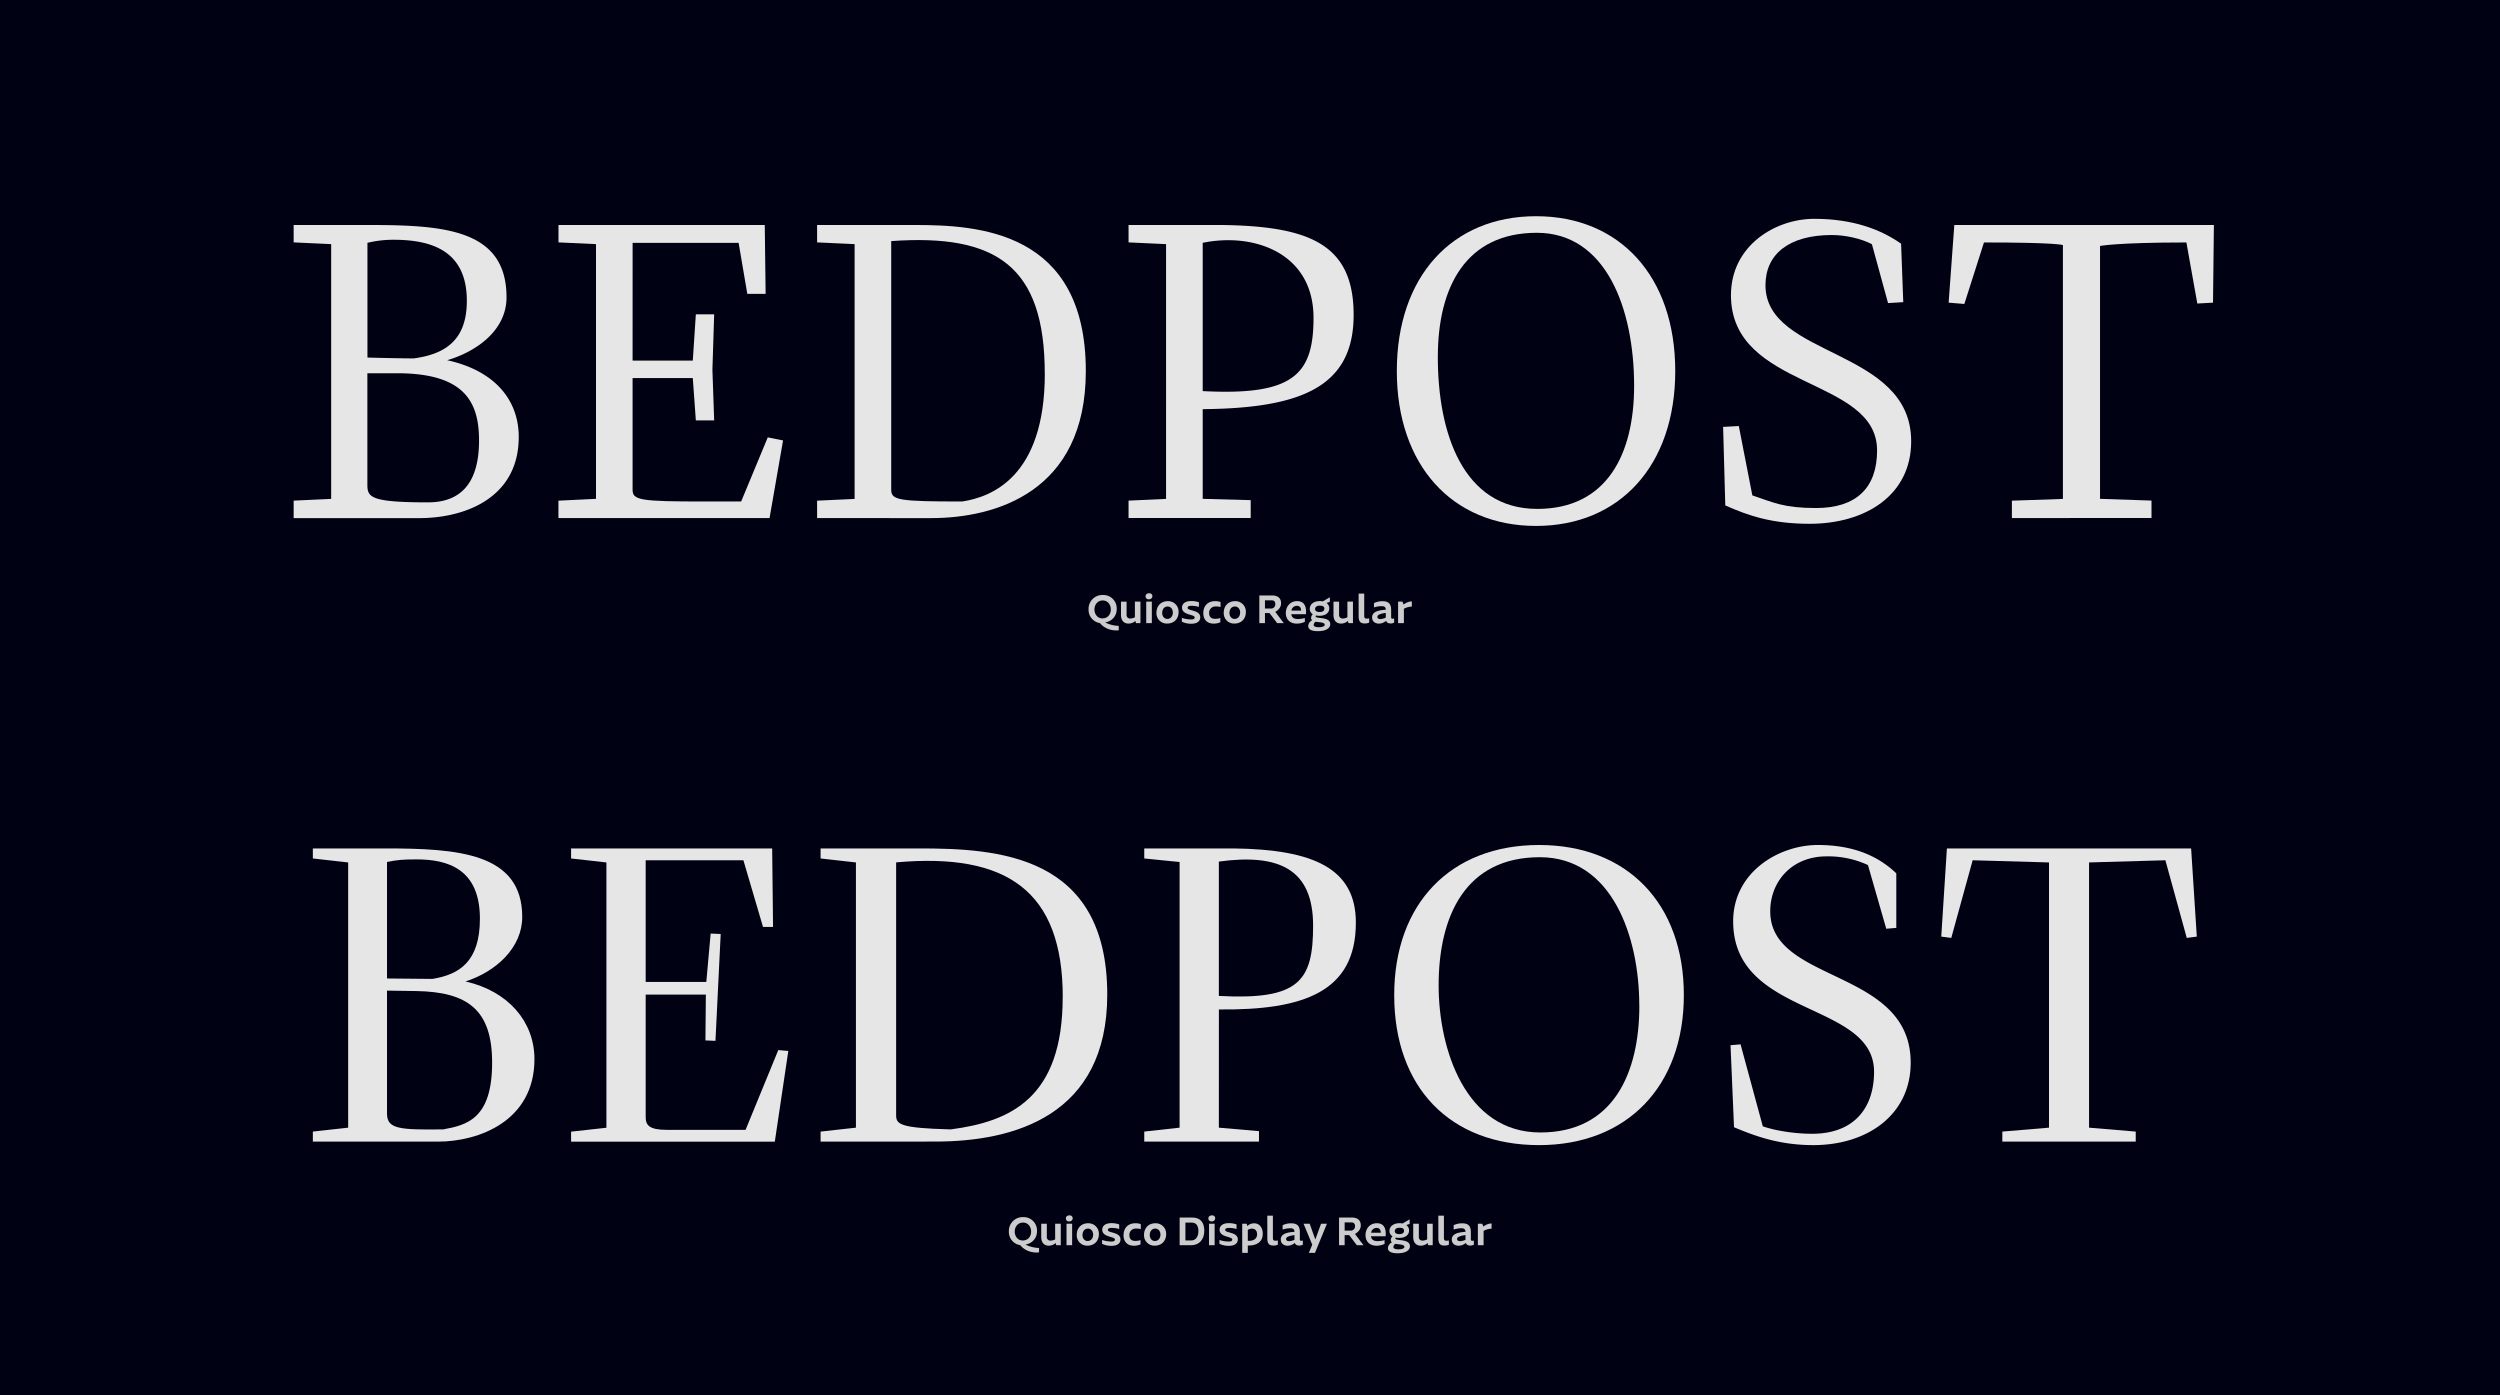 <svg id="Layer_1" data-name="Layer 1" xmlns="http://www.w3.org/2000/svg" viewBox="0 0 1724 962"><defs><style>.cls-1{fill:#010114;}.cls-2{fill:#e6e6e6;}.cls-3{fill:#ccc;}</style></defs><title>Quiosco Article Illustrations V2</title><rect class="cls-1" width="1724" height="962"/><path class="cls-2" d="M202.5,345.23l25.87-1.2V168.35l-25.87-1.2v-12h51.44c52.65,0,95.36,3,95.36,49.93,0,22.56-20.45,37.3-40.91,43.32,32.79,7.22,49.33,27.37,49.33,52.94,0,41.81-36.7,55.95-68.58,55.95H202.5ZM321.93,207.46c0-34.6-24.37-42.12-50.54-42.12a75.9,75.9,0,0,0-18,2.11v79.11c9.63.3,26.17.6,31.89.6C307.79,244.16,321.93,233.93,321.93,207.46Zm8.42,96.26c0-27.08-10.53-46.33-56.55-46.33H253.34V334.1c0,8.72,1.81,12.33,41.81,12.33C314.71,346.43,330.35,336.51,330.35,303.72Z"/><path class="cls-2" d="M436.23,248.67h41.52l2.1-31.89h12.64L491.28,255l1.21,34.89H479.85l-2.1-29.18H436.23v77c0,7.22,5.12,8.12,49,8.12h25.87l18.35-44.22L540,303.72l-9.32,53.54H385.1v-12L411,344V168.35l-25.87-1.2v-12H527.38l.6,47.52H515.35l-6-35.19h-73.1Z"/><path class="cls-2" d="M563.47,357.26v-12l25.87-1.2V168.35l-25.87-1.2v-12h67.09c43.91,0,118.22,3.91,118.22,100.77,0,83.62-62.57,101.37-106.79,101.37Zm157-99.57c0-74.3-33.39-96.56-105.89-91.44V337.71c0,7.22,5.12,8.12,49,8.12C683.2,342.82,720.5,329.29,720.5,257.69Z"/><path class="cls-2" d="M829.39,344l33.09.9v12.33H778.25v-12l25.87-1.2V168.35l-25.87-1.2v-12h62.87c62,.6,92.35,13.23,92.35,62,0,49.64-36.1,64.38-104.08,65Zm0-74.3C892,273,905.8,258.29,905.8,219.19c0-38.2-29.78-53.55-58.66-53.55a86.9,86.9,0,0,0-17.75,1.81Z"/><path class="cls-2" d="M963.25,255.89c0-65.28,38.2-106.79,96-106.79s96,41.51,96,106.79c0,65-38.21,106.79-96,106.79S963.25,320.86,963.25,255.89Zm163.64,10.23c0-53.55-19.55-105.59-67.08-105.59-48.73,0-68.29,37-68.29,85.73,0,52,17.15,104.68,68.59,104.68C1108.24,350.94,1126.89,313,1126.89,266.12Z"/><path class="cls-2" d="M1189.76,348.54l-1.5-54.15,10.82-.6,9.33,47.83c14.44,4.81,21.36,8.72,43.92,8.72,27.67,0,42.11-13.83,42.11-39.7,0-51.14-100.77-41.52-100.77-107.09,0-34,30.38-52.65,57.45-52.65,26.48,0,45.73,7.22,59.87,17.15l1.5,40.31L1302,209l-11.13-40.61c-7.52-3.91-18.35-6.32-27.67-6.32-29.18,0-45.73,12.94-45.73,34.6,0,50.23,100.48,43,100.48,107.69,0,37-31.29,56.85-70.09,56.85C1222,361.17,1206,355.76,1189.76,348.54Z"/><path class="cls-2" d="M1387.4,357.26v-12l35.19-1.2V169s-3.61-1.8-54.45-1.8l-13.53,42.41-10.83-.9,3.91-53.54h179l-.6,53.54-10.83.6-7.52-42.11c-48.13,0-59.56,2.41-59.56,2.41V344l35.5,1.2v12Z"/><path class="cls-2" d="M368.55,730.41c0,42.71-38.5,56.85-66.48,56.85H215.74v-6.92l24.36-2.7V594.74L215.74,592v-6.92h49.93c49.94,0,94.46,3,94.46,47.22,0,21.06-17.75,37.61-39.11,44.52C350.5,683.48,368.55,704.54,368.55,730.41ZM266.88,674.76l31.28.3c18.65-3,32.79-12,32.79-41.51,0-34.6-22.56-40.91-43.62-40.91-9,0-13.54.3-20.45,1.8Zm72.49,58c0-36.69-17.15-48.73-52.34-49.33l-20.15-.3V768c0,10.83,9.32,11.13,38.8,10.83C321.92,775.83,339.37,771.62,339.37,732.81Z"/><path class="cls-2" d="M445.26,677.16h41.81l3-33.39,6.92.31-3.61,73.69-6.92-.3.3-31.58H445.26v84.53c0,5.41,2.4,8.72,14.44,8.72h54.44l22.56-55,6.92.6-9.32,62.57H393.82v-6.92l24.36-2.7V594.74L393.82,592v-6.92H532.49l.6,54.14h-6.92l-13.53-46H445.26Z"/><path class="cls-2" d="M565.88,787.26v-6.92l24.37-2.7V594.74L565.88,592v-6.92h67.68c53.85,0,130,3.91,130,100.77,0,83.62-64.37,101.37-118.52,101.37Zm167-99.57c0-73.09-38.2-99.87-114.91-93V768.91c0,6.32,2.11,9,37.6,9.93C697,773.42,732.83,757.18,732.83,687.69Z"/><path class="cls-2" d="M840.52,777.64l27.67,2.4v7.22H789.08v-6.92l24.37-2.7V594.44L789.08,592v-6.92h61.37C906.1,585.72,935,599,935,636.25c0,47.83-36.09,60.47-94.45,59.87Zm0-90.85c55.35,3,65-10.23,65-48.43,0-38.81-23.16-49.93-65-44.22Z"/><path class="cls-2" d="M961.45,686.19c0-63.17,39.1-103.48,99.86-103.48s99.87,40.31,99.87,103.48c0,62.87-39.1,103.48-99.87,103.48C1000,789.67,961.45,750,961.45,686.19Zm169,7.22c0-47.23-18.65-102.28-68.58-102.28-51.14,0-69.79,40.31-69.79,88.44,0,43.62,18.35,101.38,70.09,101.38C1112.75,781,1130.5,739.73,1130.5,693.41Z"/><path class="cls-2" d="M1317.61,732.81c0,36.1-30.08,56.86-67.08,56.86-22,0-38.51-5.42-54.75-12.34l-2.41-56.55,6.92-.6,15.34,56.55c9.63,3.31,23.17,5.12,34,5.12,29.18,0,42.72-18.05,42.72-42.72,0-49-97.16-37.3-97.16-103.78,0-34,31.58-52.64,58.36-52.64,23.46,0,40.91,6.92,54.14,19.55v37.6l-6.92.61-12.63-43.92a65,65,0,0,0-28.58-6c-23.76,0-38.8,17.15-38.8,37.9C1220.75,678.37,1317.61,667.54,1317.61,732.81Z"/><path class="cls-2" d="M1342.58,585.12H1511l3.91,60.76-6.92.9-14.74-53.54-52.64,1.5v182.9l32.19,2.7v6.92h-92v-6.92l32.19-2.7V594.74l-52.65-1.5-14.74,53.54-6.91-.9Z"/><path class="cls-3" d="M771.48,431.59v3.08c-6.36.56-10.72-2.21-12.94-5a9.2,9.2,0,0,1-7.86-9.36,9.55,9.55,0,0,1,9.91-10,9.22,9.22,0,0,1,9.49,9.49,9.12,9.12,0,0,1-8,9.41A21.77,21.77,0,0,0,771.48,431.59Zm-11.2-5.15c3.33,0,5.74-2.47,5.74-6.22,0-3-1.93-6.13-5.57-6.13-3.33,0-5.71,2.66-5.71,6.21C754.74,423.35,756.64,426.44,760.28,426.44Z"/><path class="cls-3" d="M786.46,414.87v14.84h-3.11L783,428.2a7.28,7.28,0,0,1-4.73,1.82c-3.06,0-5.24-1.91-5.24-6v-9.13h3.86v8.93a2.41,2.41,0,0,0,2.5,2.72,7.28,7.28,0,0,0,3.24-.87V414.87Z"/><path class="cls-3" d="M794.69,411.06a2.21,2.21,0,0,1-2.46,2.21,2,2,0,0,1-2.24-2c0-1.29.87-2.15,2.46-2.15A2,2,0,0,1,794.69,411.06Zm-4.25,3.81h3.86v14.84h-3.86Z"/><path class="cls-3" d="M797.49,422.63c0-4.71,3-8.07,7.9-8.07a7.19,7.19,0,0,1,7.36,7.45c0,4.84-3.19,8-7.92,8A7.12,7.12,0,0,1,797.49,422.63Zm11.31-.28c0-2.38-1.54-4.12-3.55-4.12-2.44,0-3.81,2-3.81,4.48,0,2.33,1.48,4.09,3.53,4.09C807.26,426.8,808.8,424.92,808.8,422.35Z"/><path class="cls-3" d="M815,426.07a19.68,19.68,0,0,0,6.56,1.09c1.62,0,2.29-.5,2.29-1.37,0-2.32-8.73-1.34-8.73-6.8,0-2.61,2.15-4.51,6.3-4.51a15.86,15.86,0,0,1,5.37.87v3.16a17.79,17.79,0,0,0-5.29-.73c-1.85,0-2.52.51-2.52,1.4,0,2.24,8.71,1.26,8.71,6.5,0,3-2.52,4.45-6.22,4.45a14.69,14.69,0,0,1-6.47-1.4Z"/><path class="cls-3" d="M838,414.56a9.65,9.65,0,0,1,3.7.62v3.42a9.86,9.86,0,0,0-3.2-.37,4.34,4.34,0,0,0-4.7,4.51c0,2,.9,4,4.11,4a11.91,11.91,0,0,0,3.62-.56v2.94a11.24,11.24,0,0,1-4.48.93c-5.32,0-7.25-3.53-7.25-7.2C829.78,418.37,832.38,414.56,838,414.56Z"/><path class="cls-3" d="M843.89,422.63c0-4.71,3-8.07,7.89-8.07a7.19,7.19,0,0,1,7.37,7.45c0,4.84-3.19,8-7.93,8A7.11,7.11,0,0,1,843.89,422.63Zm11.31-.28c0-2.38-1.54-4.12-3.56-4.12-2.43,0-3.81,2-3.81,4.48,0,2.33,1.49,4.09,3.53,4.09C853.66,426.8,855.2,424.92,855.2,422.35Z"/><path class="cls-3" d="M875.44,422.77h-3.13v6.94h-3.87V410.62h8.79c3.48,0,6.19,1.48,6.19,5.37,0,2.94-2,4.84-4,5.94l5.88,7.78h-4.59Zm-3.13-3.14h4a2.88,2.88,0,0,0,3.14-3.13c0-1.91-1.12-2.52-2.61-2.52h-4.53Z"/><path class="cls-3" d="M900.56,423.55H890.48c.25,2,1.45,3.33,4.65,3.33a19.63,19.63,0,0,0,4.7-.67v2.6a13.27,13.27,0,0,1-5.57,1.24c-5.18,0-7.56-3.45-7.56-7.26,0-4.62,3.08-8.25,7.75-8.25C898.63,414.54,901.17,417.11,900.56,423.55Zm-10-2.46h6.67c0-1.91-.87-3.31-2.78-3.31A3.76,3.76,0,0,0,890.56,421.09Z"/><path class="cls-3" d="M917.33,430.44c0,2.52-2.52,4.81-8.57,4.81-4.93,0-6.61-1.59-6.61-3.52a4.69,4.69,0,0,1,2.75-4,2,2,0,0,1-.76-1.65,3.42,3.42,0,0,1,1.21-2.52,4.13,4.13,0,0,1-2.13-3.7c0-3.05,2.55-5.35,7-5.35a9.16,9.16,0,0,1,2,.2l4.84-2.86v3.17l-2.29.78a4.49,4.49,0,0,1,1.9,3.73c0,3-2.49,5.12-6.8,5.12a13.38,13.38,0,0,1-2.38-.22.91.91,0,0,0-.25.61C907.31,427,917.33,424.92,917.33,430.44Zm-3.81.42c0-1.79-3.53-1.6-6.24-2.13a2.94,2.94,0,0,0-1.37,2.16c0,1,1.12,1.65,3.44,1.65C912.43,432.54,913.52,431.67,913.52,430.86Zm-6.63-10.81c0,1.15,1,2,3.16,2,2.38,0,3.22-1.06,3.22-2.33s-.87-2.07-3.08-2.07C907.81,417.64,906.89,418.73,906.89,420.05Z"/><path class="cls-3" d="M933,414.87v14.84H929.9l-.36-1.51a7.28,7.28,0,0,1-4.73,1.82c-3.06,0-5.24-1.91-5.24-6v-9.13h3.86v8.93a2.41,2.41,0,0,0,2.5,2.72,7.28,7.28,0,0,0,3.24-.87V414.87Z"/><path class="cls-3" d="M936.9,409.33h3.87v15.34c0,1.26.33,1.93,1.68,1.93a10,10,0,0,0,1.73-.16v2.91a7.2,7.2,0,0,1-3,.59c-3,0-4.26-1.27-4.26-5Z"/><path class="cls-3" d="M961.4,426.46v2.86a4.84,4.84,0,0,1-2.38.62c-1.73,0-2.74-.62-3.16-1.83a7.71,7.71,0,0,1-4.87,1.94c-2.75,0-4.79-1.49-4.79-4.34,0-3.59,3.78-4.93,9.43-5.21,0-1.88-1-2.49-2.88-2.49a17,17,0,0,0-5.26.89v-3a13.35,13.35,0,0,1,5.71-1.31c3.95,0,6.13,1.45,6.13,6v5.21c0,.53.28.87,1.09.87A3,3,0,0,0,961.4,426.46Zm-9.55.45a9.51,9.51,0,0,0,3.78-1v-3.25c-3.66.48-5.79,1.35-5.79,2.66C949.84,426.41,950.71,426.91,951.85,426.91Z"/><path class="cls-3" d="M973.61,418.31a12.07,12.07,0,0,0-5.49,1.52v9.88h-4V414.87h3l.81,2.05a9.46,9.46,0,0,1,5.66-2.19Z"/><path class="cls-3" d="M716.52,860.59v3.08c-6.36.56-10.73-2.21-12.94-5a9.2,9.2,0,0,1-7.87-9.35,9.56,9.56,0,0,1,9.91-10,9.22,9.22,0,0,1,9.5,9.49,9.13,9.13,0,0,1-8,9.41A21.77,21.77,0,0,0,716.52,860.59Zm-11.2-5.15c3.33,0,5.74-2.47,5.74-6.22,0-3-1.94-6.13-5.58-6.13-3.33,0-5.71,2.66-5.71,6.21C699.77,852.36,701.68,855.44,705.32,855.44Z"/><path class="cls-3" d="M731.5,843.87v14.84h-3.11L728,857.2a7.31,7.31,0,0,1-4.74,1.82c-3,0-5.23-1.9-5.23-6v-9.13h3.86v8.93a2.41,2.41,0,0,0,2.49,2.72,7.29,7.29,0,0,0,3.25-.87V843.87Z"/><path class="cls-3" d="M739.73,840.06a2.21,2.21,0,0,1-2.46,2.22,2,2,0,0,1-2.24-2c0-1.29.86-2.15,2.46-2.15A2,2,0,0,1,739.73,840.06Zm-4.26,3.81h3.87v14.84h-3.87Z"/><path class="cls-3" d="M742.53,851.63c0-4.71,3-8.07,7.89-8.07a7.19,7.19,0,0,1,7.37,7.45c0,4.85-3.19,8-7.92,8A7.11,7.11,0,0,1,742.53,851.63Zm11.31-.28c0-2.38-1.54-4.12-3.55-4.12-2.44,0-3.81,2-3.81,4.48,0,2.33,1.48,4.09,3.52,4.09C752.3,855.8,753.84,853.92,753.84,851.35Z"/><path class="cls-3" d="M760,855.07a19.67,19.67,0,0,0,6.55,1.09c1.63,0,2.3-.5,2.3-1.37,0-2.32-8.74-1.34-8.74-6.8,0-2.61,2.16-4.51,6.3-4.51a16,16,0,0,1,5.38.87v3.16a17.79,17.79,0,0,0-5.29-.73c-1.85,0-2.52.51-2.52,1.4,0,2.24,8.7,1.26,8.7,6.5,0,3-2.52,4.45-6.21,4.45a14.62,14.62,0,0,1-6.47-1.4Z"/><path class="cls-3" d="M783,843.56a9.59,9.59,0,0,1,3.69.62v3.42a9.74,9.74,0,0,0-3.19-.37,4.34,4.34,0,0,0-4.7,4.51c0,2,.89,4,4.11,4a11.85,11.85,0,0,0,3.61-.56v2.94a11.16,11.16,0,0,1-4.48.93c-5.32,0-7.25-3.53-7.25-7.2C774.81,847.37,777.42,843.56,783,843.56Z"/><path class="cls-3" d="M788.92,851.63c0-4.71,3-8.07,7.9-8.07a7.19,7.19,0,0,1,7.36,7.45c0,4.85-3.19,8-7.92,8A7.12,7.12,0,0,1,788.92,851.63Zm11.32-.28c0-2.38-1.54-4.12-3.56-4.12-2.44,0-3.81,2-3.81,4.48,0,2.33,1.49,4.09,3.53,4.09C798.7,855.8,800.24,853.92,800.24,851.35Z"/><path class="cls-3" d="M822.38,839.62c4.76,0,8.1,2.8,8.1,9,0,6.83-4.09,10.08-9.08,10.08h-7.92V839.62Zm-4.92,15.82h3.83c3.14,0,5.13-2.33,5.13-6.56,0-3.47-1.49-5.76-4.4-5.76h-4.56Z"/><path class="cls-3" d="M838,840.06a2.22,2.22,0,0,1-2.47,2.22,2,2,0,0,1-2.24-2c0-1.29.87-2.15,2.47-2.15A2,2,0,0,1,838,840.06Zm-4.26,3.81h3.87v14.84h-3.87Z"/><path class="cls-3" d="M840.92,855.07a19.62,19.62,0,0,0,6.55,1.09c1.62,0,2.3-.5,2.3-1.37,0-2.32-8.74-1.34-8.74-6.8,0-2.61,2.16-4.51,6.3-4.51a16,16,0,0,1,5.38.87v3.16a17.82,17.82,0,0,0-5.3-.73c-1.84,0-2.52.51-2.52,1.4,0,2.24,8.71,1.26,8.71,6.5,0,3-2.52,4.45-6.21,4.45a14.62,14.62,0,0,1-6.47-1.4Z"/><path class="cls-3" d="M870.79,850.79c0,6.69-5.71,8.12-9.63,8.12-.14,0-.39,0-.67,0V864h-3.86v-20.1h3.13l.37,1.6a6.67,6.67,0,0,1,4.73-1.91C867.8,843.56,870.79,845.78,870.79,850.79Zm-3.91.33c0-2.85-1.83-3.86-3.5-3.86a5.64,5.64,0,0,0-2.89.87v7.5c.31,0,.62.06.78.06C863.85,855.69,866.88,854.71,866.88,851.12Z"/><path class="cls-3" d="M873.93,838.33h3.86v15.34c0,1.26.34,1.93,1.68,1.93a10.08,10.08,0,0,0,1.74-.16v2.91a7.2,7.2,0,0,1-3,.59c-3,0-4.26-1.27-4.26-5Z"/><path class="cls-3" d="M898.43,855.46v2.86a4.84,4.84,0,0,1-2.38.62c-1.74,0-2.74-.62-3.16-1.82a7.76,7.76,0,0,1-4.88,1.93c-2.74,0-4.78-1.49-4.78-4.34,0-3.59,3.78-4.93,9.43-5.21,0-1.88-1-2.49-2.88-2.49a17.13,17.13,0,0,0-5.27.89v-3a13.44,13.44,0,0,1,5.72-1.31c3.94,0,6.13,1.45,6.13,6v5.21c0,.53.28.87,1.09.87A3,3,0,0,0,898.43,855.46Zm-9.55.45a9.59,9.59,0,0,0,3.78-.95v-3.25c-3.67.48-5.79,1.34-5.79,2.66C886.87,855.41,887.73,855.91,888.88,855.91Z"/><path class="cls-3" d="M915.06,843.87,906.8,864h-4.25l2.38-5.65-6-14.45h4.23l3.89,10.86L911,843.87Z"/><path class="cls-3" d="M930.41,851.77h-3.14v6.94h-3.86V839.62h8.79c3.47,0,6.19,1.48,6.19,5.37,0,2.94-2,4.84-4,5.94l5.88,7.78h-4.59Zm-3.14-3.14h4a2.88,2.88,0,0,0,3.14-3.13c0-1.91-1.12-2.53-2.6-2.53h-4.54Z"/><path class="cls-3" d="M955.52,852.55H945.44c.25,2,1.46,3.33,4.65,3.33a19.56,19.56,0,0,0,4.7-.67v2.6a13.27,13.27,0,0,1-5.57,1.24c-5.18,0-7.56-3.45-7.56-7.26,0-4.62,3.08-8.25,7.76-8.25C953.59,843.54,956.14,846.11,955.52,852.55Zm-10-2.46h6.66c0-1.91-.87-3.31-2.77-3.31A3.76,3.76,0,0,0,945.53,850.09Z"/><path class="cls-3" d="M972.29,859.44c0,2.52-2.52,4.81-8.56,4.81-4.93,0-6.61-1.59-6.61-3.52a4.7,4.7,0,0,1,2.74-4,2,2,0,0,1-.75-1.65,3.43,3.43,0,0,1,1.2-2.52,4.15,4.15,0,0,1-2.13-3.7c0-3,2.55-5.35,7.06-5.35a9,9,0,0,1,2,.2l4.85-2.86v3.17l-2.3.78a4.51,4.51,0,0,1,1.91,3.73c0,3-2.5,5.12-6.81,5.12a11.72,11.72,0,0,1-2.38-.23,1,1,0,0,0-.25.62C962.27,856,972.29,853.92,972.29,859.44Zm-3.8.42c0-1.79-3.53-1.6-6.25-2.13a2.94,2.94,0,0,0-1.37,2.16c0,1,1.12,1.65,3.44,1.65C967.39,861.54,968.49,860.67,968.49,859.86Zm-6.64-10.81c0,1.15,1,2,3.16,2,2.38,0,3.22-1.07,3.22-2.33s-.86-2.07-3.08-2.07C962.77,846.64,961.85,847.73,961.85,849.05Z"/><path class="cls-3" d="M988,843.87v14.84h-3.1l-.37-1.51a7.28,7.28,0,0,1-4.73,1.82c-3,0-5.24-1.9-5.24-6v-9.13h3.87v8.93a2.41,2.41,0,0,0,2.49,2.72,7.29,7.29,0,0,0,3.25-.87V843.87Z"/><path class="cls-3" d="M991.87,838.33h3.86v15.34c0,1.26.34,1.93,1.68,1.93a10.19,10.19,0,0,0,1.74-.16v2.91a7.22,7.22,0,0,1-3,.59c-3,0-4.25-1.27-4.25-5Z"/><path class="cls-3" d="M1016.37,855.46v2.86a4.9,4.9,0,0,1-2.38.62c-1.74,0-2.75-.62-3.17-1.82a7.73,7.73,0,0,1-4.87,1.93c-2.74,0-4.79-1.49-4.79-4.34,0-3.59,3.78-4.93,9.44-5.21-.06-1.88-1-2.49-2.89-2.49a17.07,17.07,0,0,0-5.26.89v-3a13.35,13.35,0,0,1,5.71-1.31c4,0,6.13,1.45,6.13,6v5.21c0,.53.28.87,1.09.87A3.11,3.11,0,0,0,1016.37,855.46Zm-9.55.45a9.59,9.59,0,0,0,3.78-.95v-3.25c-3.67.48-5.8,1.34-5.8,2.66C1004.8,855.41,1005.67,855.91,1006.82,855.91Z"/><path class="cls-3" d="M1028.57,847.31a12.11,12.11,0,0,0-5.49,1.52v9.88h-3.94V843.87h3l.81,2a9.43,9.43,0,0,1,5.65-2.19Z"/></svg>